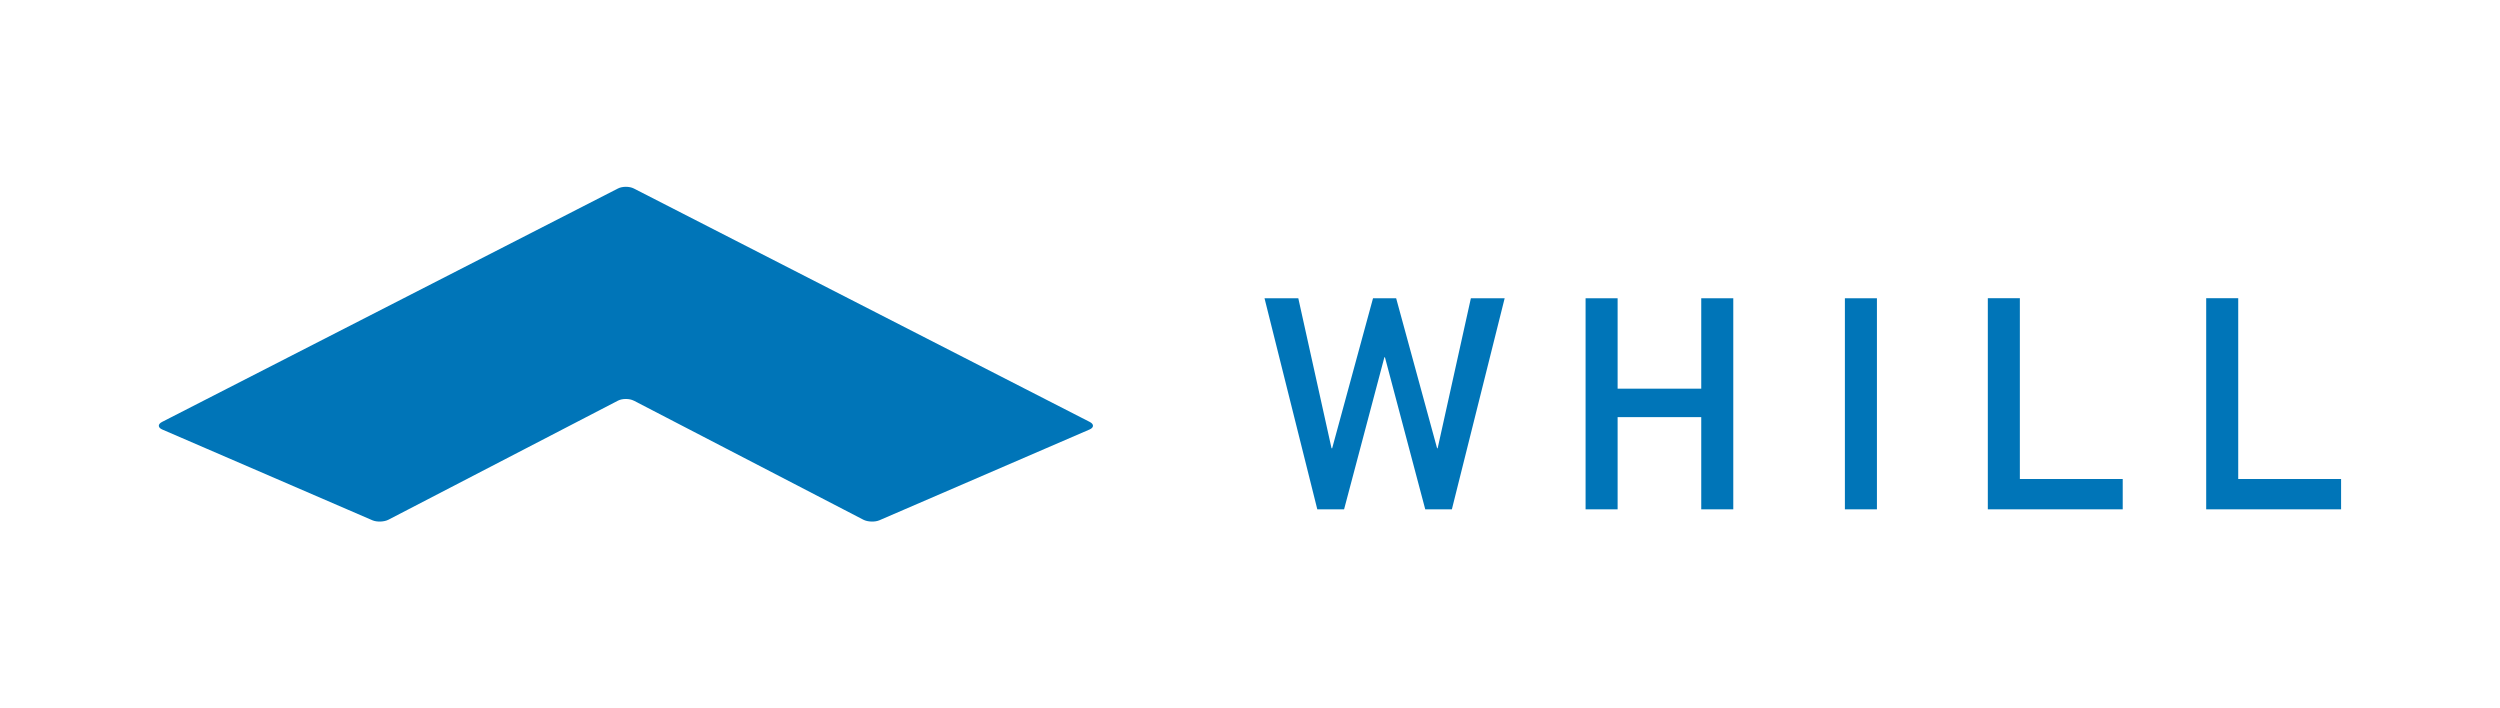 <svg xmlns="http://www.w3.org/2000/svg" id="Logo" viewBox="0 0 314.49 89.12"><defs><style>      .cls-1 {        fill: none;      }      .cls-2 {        fill: #0075b8;      }    </style></defs><g id="Brand_logo_side_text"><path class="cls-2" d="m165.72,64.07h3.36l5.07-19.13h.07l5.07,19.13h3.35l6.64-26.55h-4.25l-4.18,18.87h-.07l-5.15-18.87h-2.91l-5.14,18.87h-.08l-4.18-18.87h-4.25l6.64,26.55Zm48.29,0h4.03v-26.55h-4.03v11.37h-10.52v-11.37h-4.03v26.55h4.03v-11.6h10.52v11.6Zm18.07,0h4.03v-26.55h-4.03v26.55Zm17.99,0h16.96v-3.81h-12.94v-22.75h-4.03v26.55Zm27.47,0h16.96v-3.81h-12.94v-22.75h-4.03v26.55Zm-197.82-13.67c-.54-.28-1.44-.28-1.98,0l-28.88,14.98c-.54.28-1.45.31-2.01.07l-26.44-11.42c-.56-.24-.58-.67-.03-.95l57.36-29.37c.55-.28,1.44-.28,1.99,0l57.36,29.37c.55.28.53.71-.03.95l-26.44,11.42c-.56.24-1.47.21-2.01-.07l-28.88-14.98Z"></path><rect class="cls-1" width="314.49" height="89.12"></rect></g></svg>